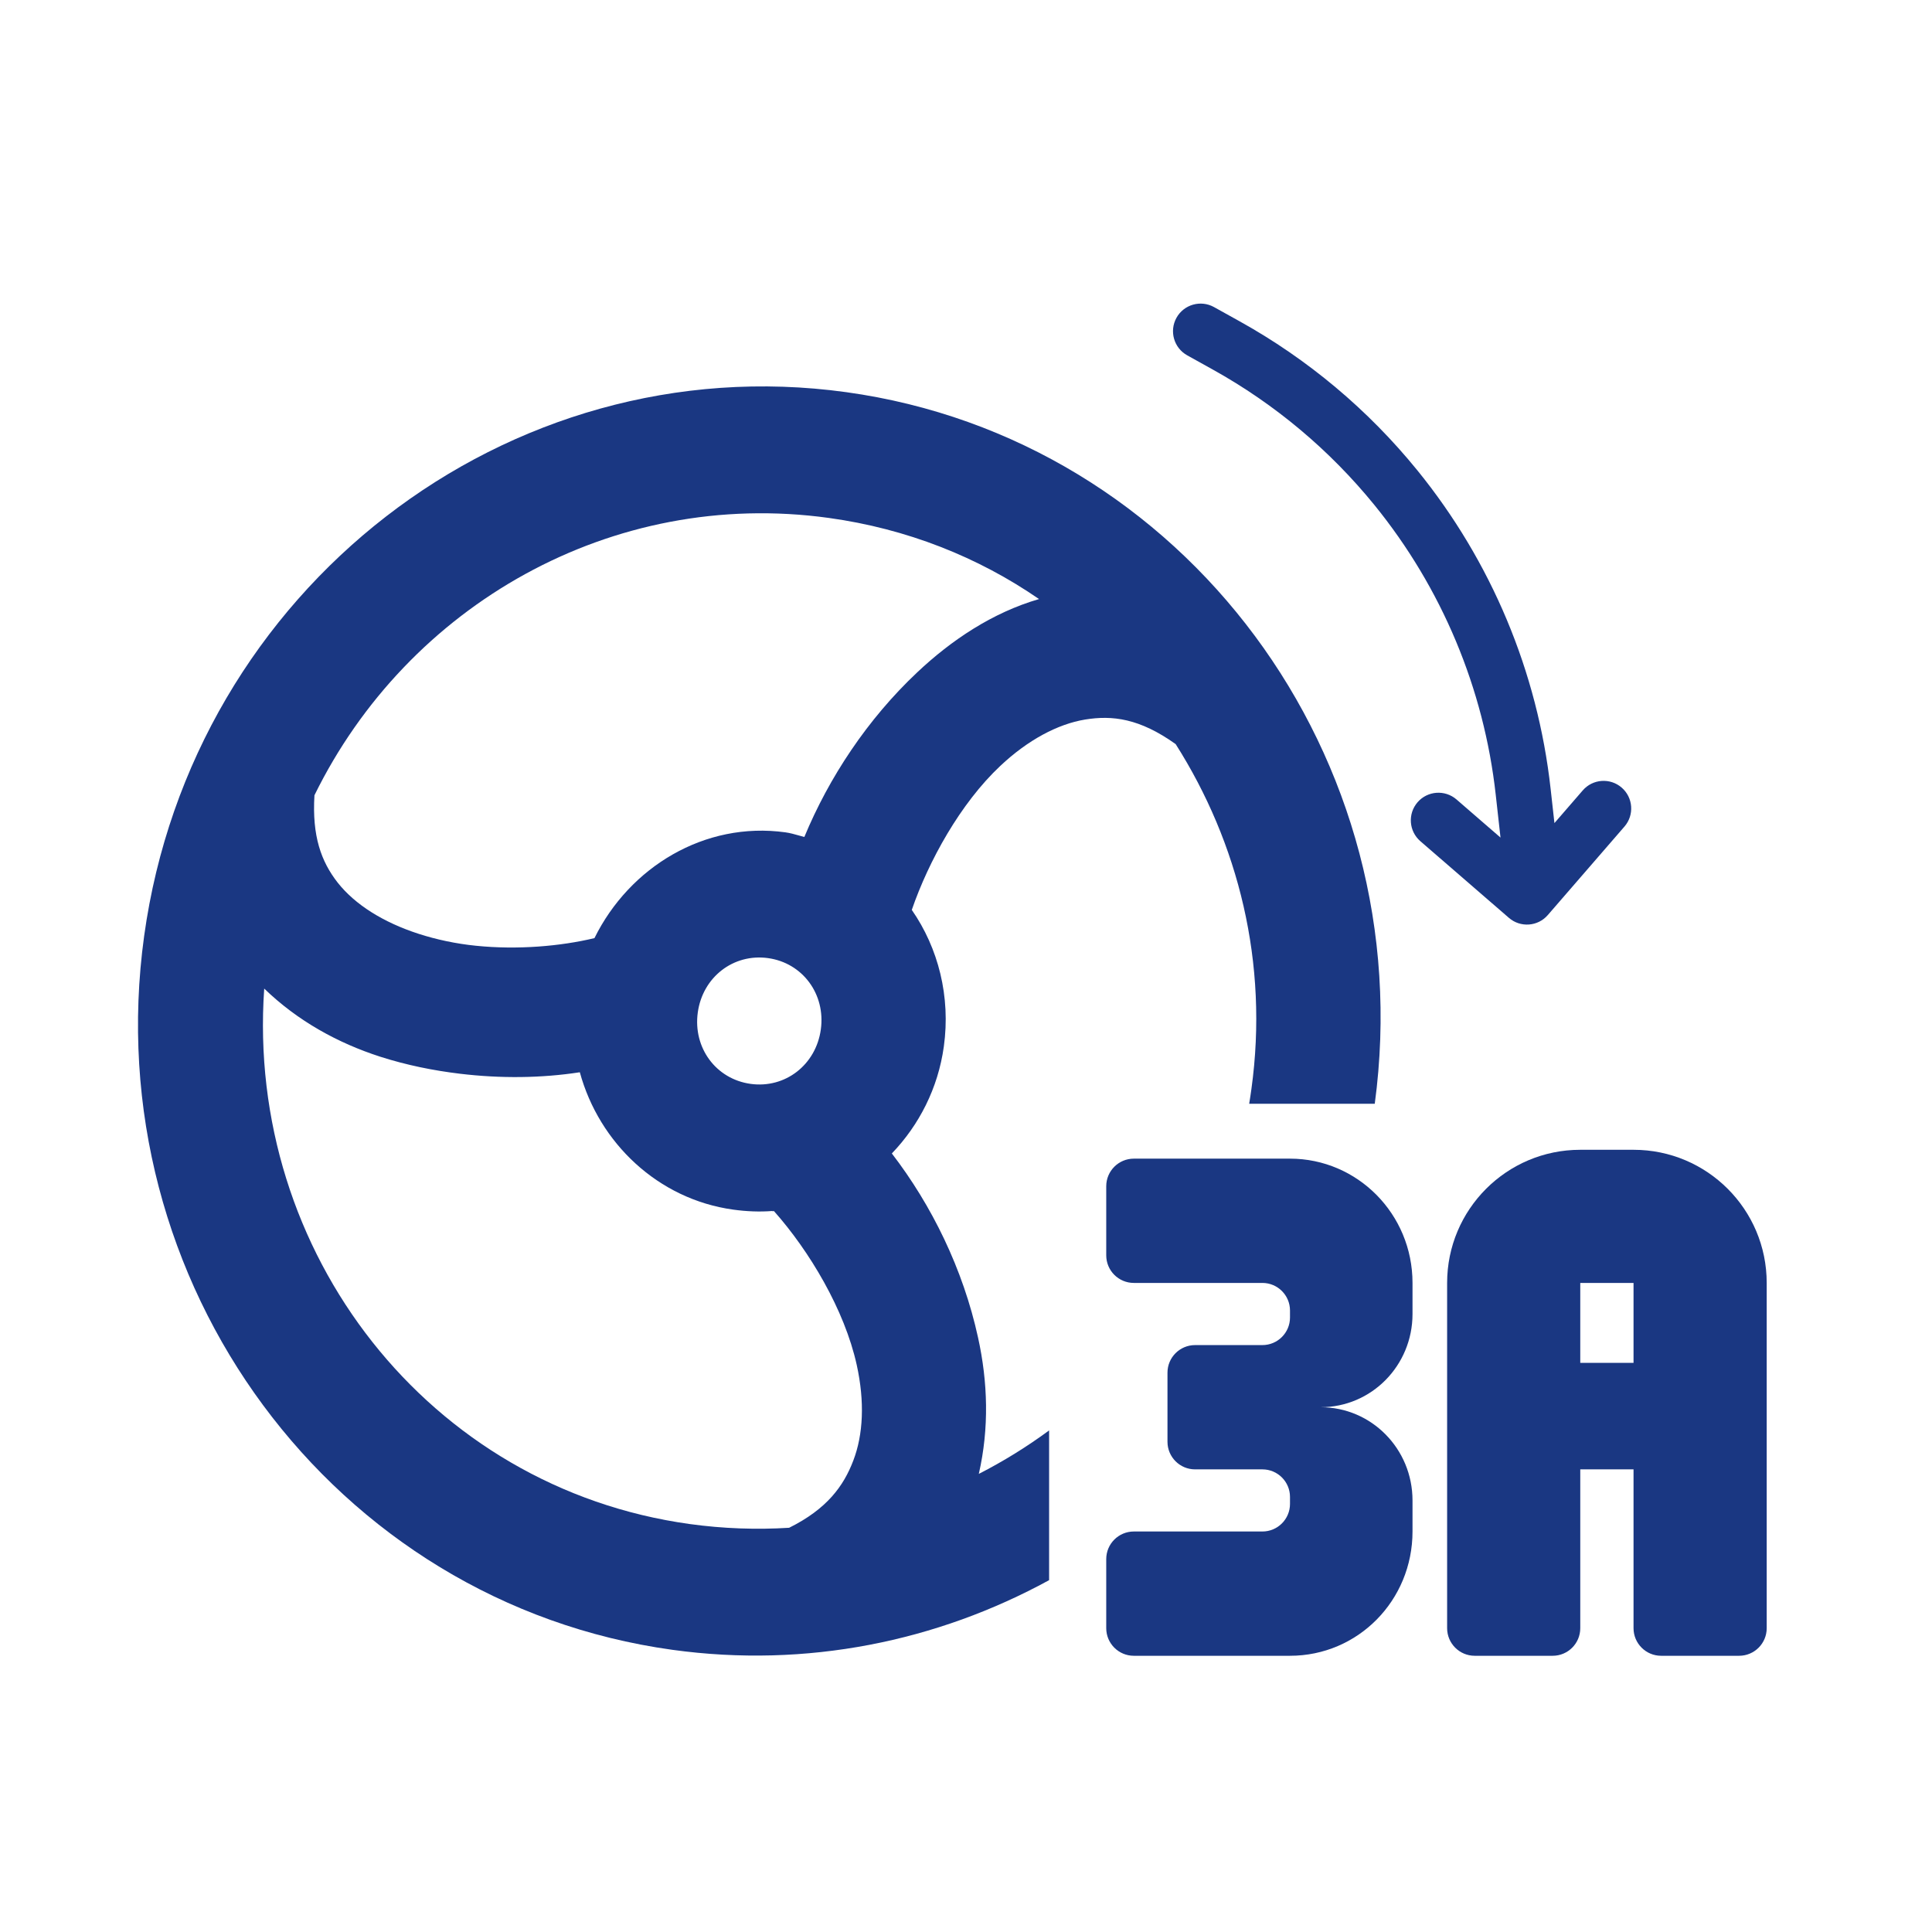 <svg width="70" height="70" viewBox="0 0 70 70" fill="none" xmlns="http://www.w3.org/2000/svg">
<path fill-rule="evenodd" clip-rule="evenodd" d="M52.432 46.483C52.432 43.819 54.592 41.659 57.256 41.659H59.186C61.851 41.659 64.011 43.819 64.011 46.483H52.432ZM57.256 46.483H52.432V49.378V53.238V58.992C52.432 59.544 52.88 59.992 53.432 59.992H56.256C56.809 59.992 57.256 59.544 57.256 58.992V53.238H59.186V58.992C59.186 59.544 59.634 59.992 60.186 59.992H63.011C63.563 59.992 64.011 59.544 64.011 58.992V46.483H59.186V49.378H57.256V46.483Z" fill="#1A3782"/>
<path d="M51.178 55.489V54.364C51.178 52.495 49.691 50.986 47.849 50.986C49.691 50.986 51.178 49.478 51.178 47.609V46.483C51.178 43.984 49.18 41.98 46.739 41.98H41.081C40.529 41.98 40.081 42.428 40.081 42.98V45.483C40.081 46.036 40.529 46.483 41.081 46.483H45.739C46.291 46.483 46.739 46.931 46.739 47.483V47.735C46.739 48.287 46.291 48.735 45.739 48.735H43.3C42.748 48.735 42.3 49.183 42.3 49.735V52.238C42.3 52.79 42.748 53.238 43.3 53.238H45.739C46.291 53.238 46.739 53.685 46.739 54.238V54.489C46.739 55.041 46.291 55.489 45.739 55.489H41.081C40.529 55.489 40.081 55.937 40.081 56.489V58.992C40.081 59.544 40.529 59.992 41.081 59.992H46.739C49.202 59.992 51.178 57.988 51.178 55.489Z" fill="#1A3782"/>
<path fill-rule="evenodd" clip-rule="evenodd" d="M38.011 57.252C33.963 59.466 29.23 60.449 24.361 59.776C12.076 58.077 3.487 46.468 5.223 33.911C6.959 21.353 18.377 12.511 30.661 14.209C42.919 15.904 51.498 27.466 49.81 39.992H45.26C45.289 39.815 45.317 39.637 45.341 39.458C45.974 34.883 44.863 30.53 42.597 26.961C41.289 26.027 40.303 25.909 39.313 26.071C38.324 26.234 37.241 26.81 36.242 27.751C34.794 29.111 33.644 31.201 33.036 32.967C33.998 34.352 34.447 36.11 34.197 37.917C33.988 39.43 33.298 40.767 32.313 41.792C33.757 43.67 34.893 45.976 35.437 48.464C35.791 50.073 35.844 51.74 35.464 53.402C36.354 52.947 37.206 52.42 38.011 51.827V57.252ZM9.573 35.818C8.906 45.394 15.545 53.913 24.991 55.219C26.201 55.386 27.42 55.428 28.592 55.354C29.964 54.673 30.567 53.84 30.917 52.918C31.277 51.979 31.335 50.79 31.041 49.453C30.599 47.45 29.323 45.324 28.048 43.887C28.041 43.877 28.027 43.88 28.014 43.882C28 43.885 27.986 43.888 27.979 43.877C27.512 43.913 27.045 43.893 26.566 43.827C23.841 43.45 21.709 41.414 21.008 38.85C19.612 39.065 18.137 39.079 16.671 38.904C15.693 38.787 14.726 38.59 13.775 38.286C12.246 37.793 10.786 36.993 9.573 35.818ZM25.282 36.684C25.105 37.966 25.942 39.097 27.196 39.271C28.45 39.444 29.563 38.582 29.74 37.3C29.917 36.019 29.08 34.887 27.826 34.714C26.572 34.541 25.459 35.403 25.282 36.684ZM15.171 33.835C15.808 34.041 16.523 34.194 17.241 34.266C18.754 34.421 20.317 34.283 21.538 33.99C22.807 31.417 25.531 29.753 28.456 30.157C28.628 30.181 28.783 30.225 28.941 30.27C29.008 30.288 29.074 30.307 29.143 30.325C30.035 28.172 31.427 26.06 33.233 24.36C34.467 23.197 35.954 22.197 37.646 21.705C35.442 20.185 32.861 19.157 30.031 18.766C22.161 17.677 14.767 21.934 11.393 28.814C11.303 30.298 11.638 31.215 12.234 31.978C12.868 32.782 13.897 33.423 15.171 33.835Z" fill="#1A3782"/>
<path fill-rule="evenodd" clip-rule="evenodd" d="M43.986 11.126C43.503 10.858 42.894 11.032 42.626 11.514C42.358 11.997 42.532 12.606 43.014 12.874L43.942 13.39C46.19 14.639 48.179 16.306 49.801 18.302C52.241 21.306 53.766 24.948 54.193 28.794L54.366 30.347L52.772 28.966C52.354 28.605 51.722 28.65 51.361 29.067C50.999 29.485 51.045 30.117 51.462 30.478L54.67 33.255C55.087 33.617 55.719 33.572 56.08 33.154L58.858 29.947C59.219 29.529 59.174 28.898 58.756 28.536C58.339 28.175 57.707 28.22 57.346 28.638L56.32 29.822L56.181 28.573C55.711 24.346 54.035 20.342 51.353 17.041C49.57 14.847 47.385 13.014 44.913 11.641L43.986 11.126Z" fill="#1A3782"/>
</svg>
